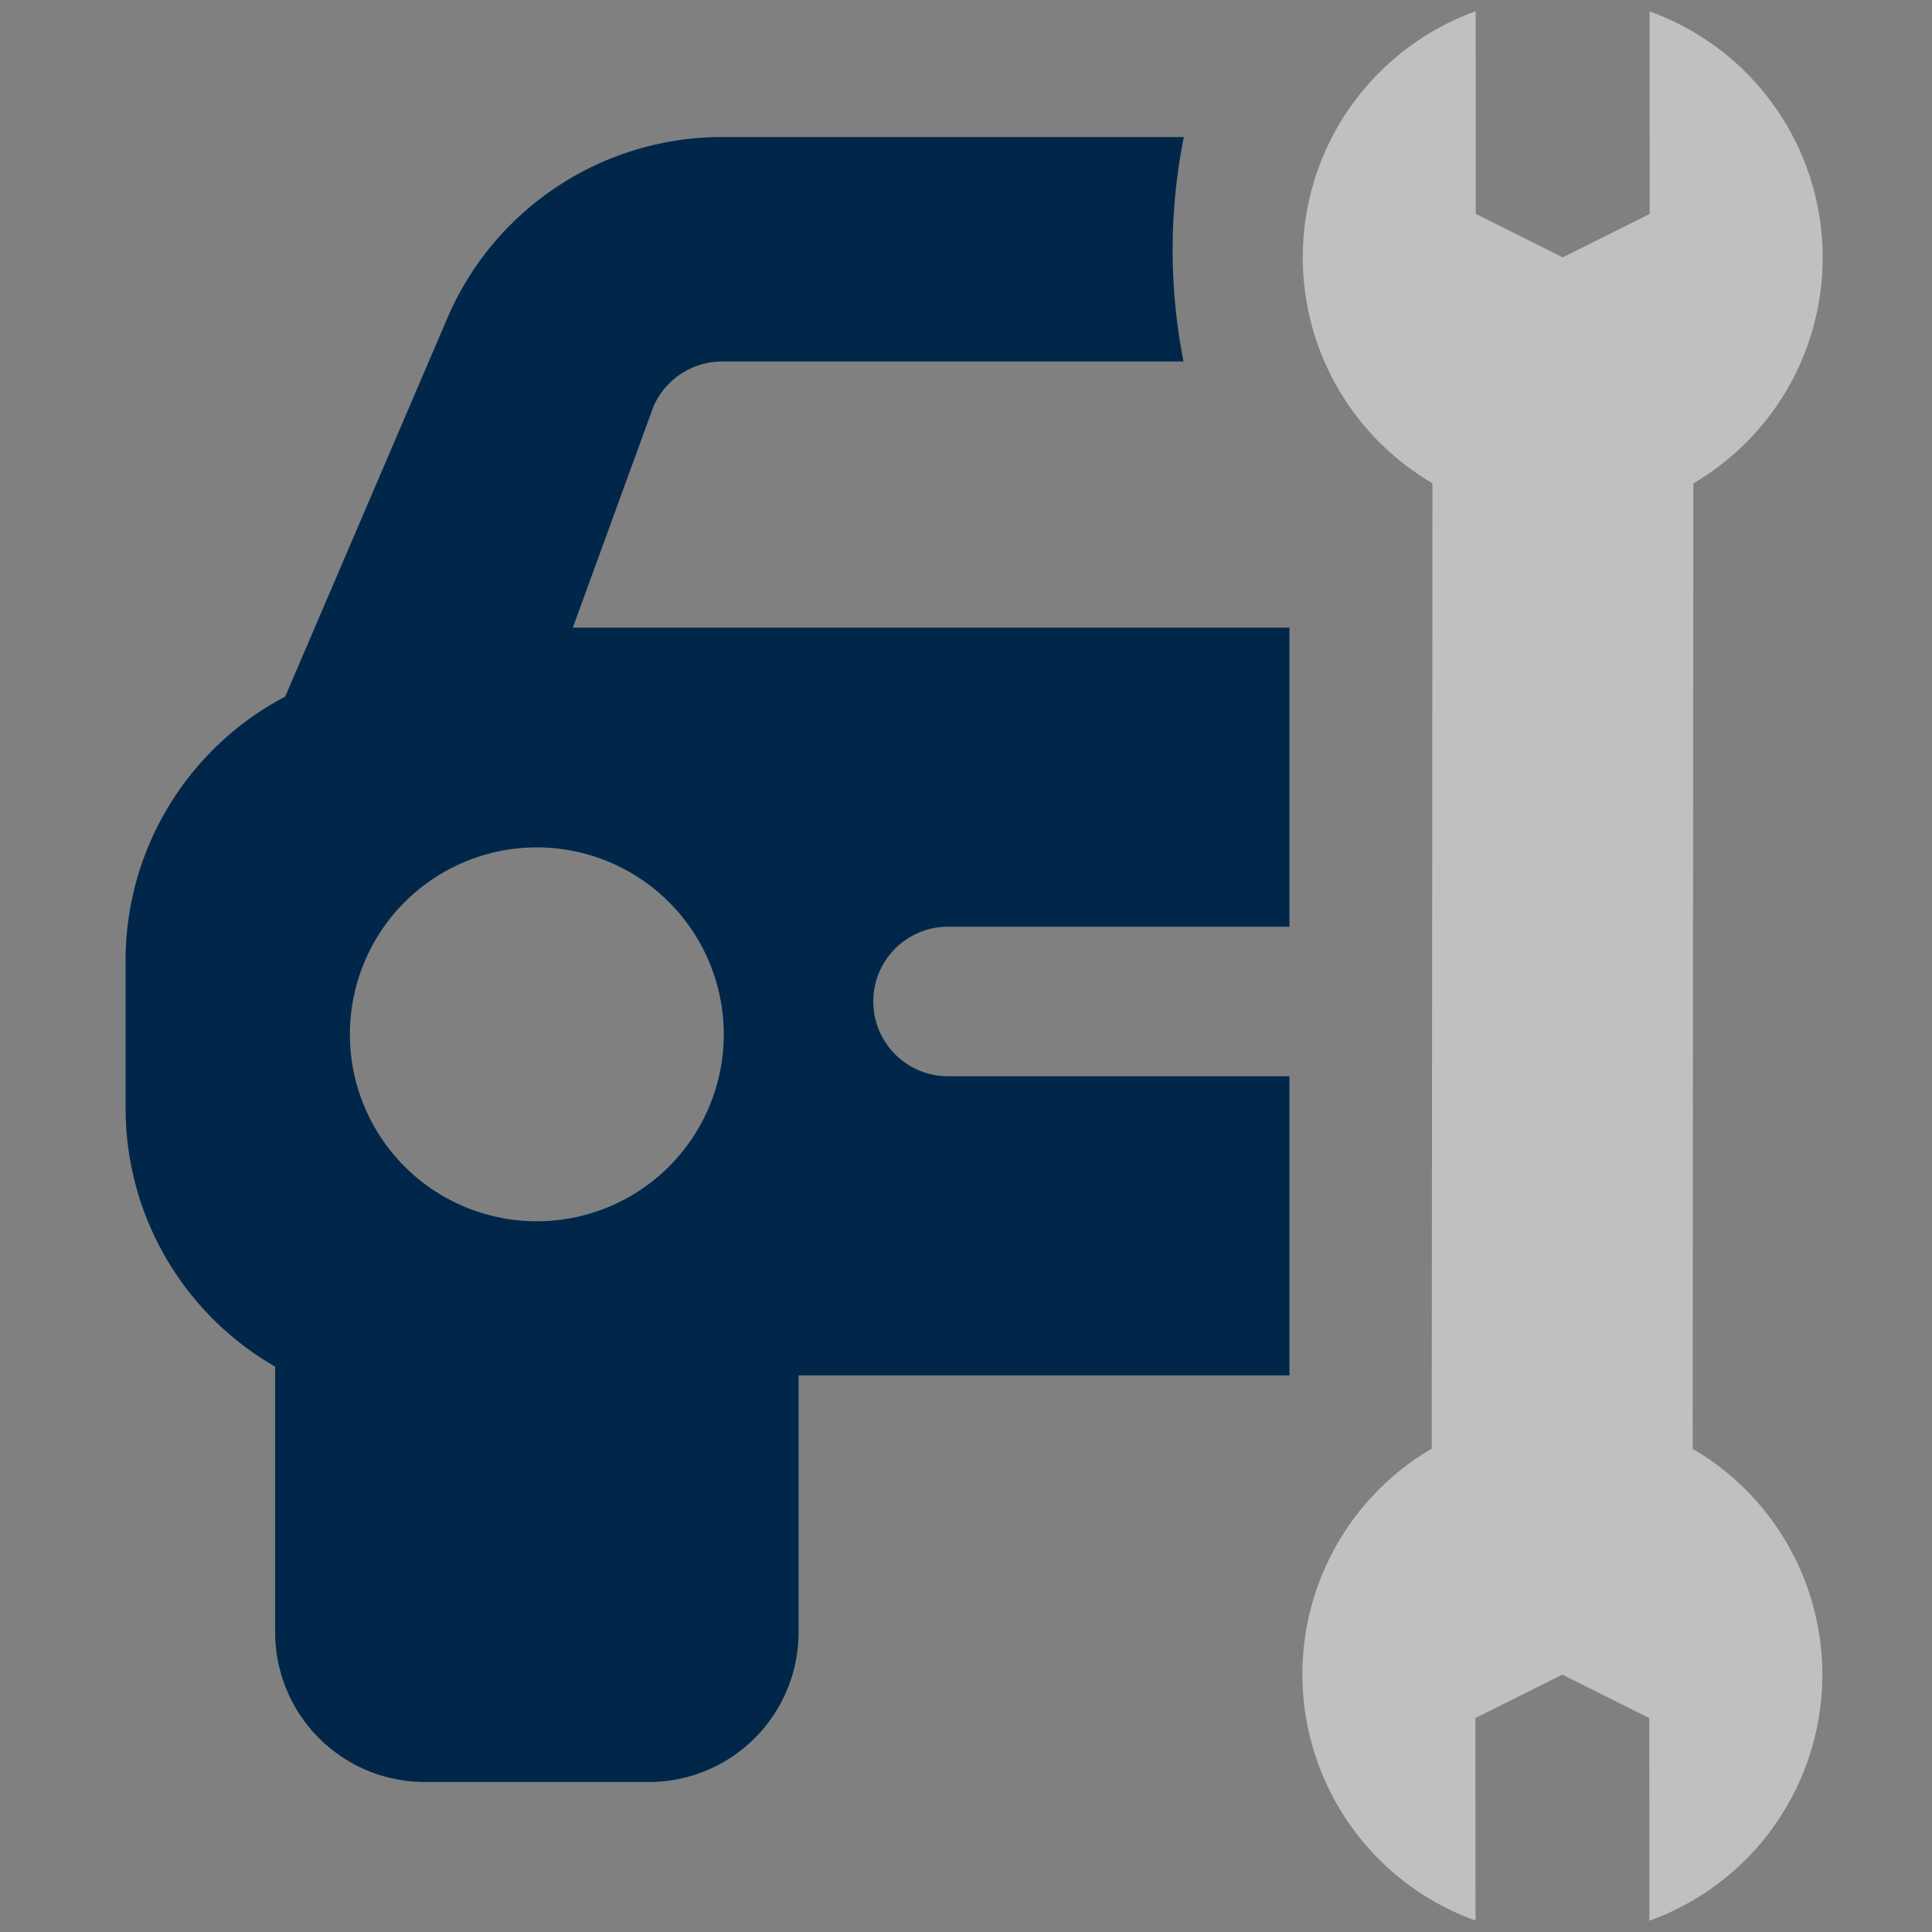 <?xml version="1.0" encoding="UTF-8"?> <svg xmlns="http://www.w3.org/2000/svg" xmlns:xlink="http://www.w3.org/1999/xlink" width="70" height="70" viewBox="0 0 70 70"><rect x="0" y="0" width="70" height="70" fill="#808080" stroke="none"/><defs><clipPath id="clip-Auto_White"><rect width="70" height="70"></rect></clipPath></defs><g id="Auto_White" clip-path="url(#clip-Auto_White)"><g id="Group_3650" data-name="Group 3650" transform="translate(-6755.82 690.964)"><path id="XMLID_894_" d="M31.8,34.612H44.169V23.774H18.205l2.917-8a2.715,2.715,0,0,1,2.493-1.642H40.331A20.882,20.882,0,0,1,40.342,6H23.615a10.825,10.825,0,0,0-9.959,6.567L7.782,26.276A10.8,10.8,0,0,0,2,35.8v5.419a10.8,10.8,0,0,0,5.419,9.331v9.634A5.424,5.424,0,0,0,12.837,65.6h8.128a5.424,5.424,0,0,0,5.419-5.419V50.867H44.169V40.03H31.8a2.709,2.709,0,1,1,0-5.419ZM16.9,45.284a6.773,6.773,0,1,1,6.773-6.773A6.772,6.772,0,0,1,16.9,45.284Z" transform="translate(6758.37 -691.999)" fill="#00274a"></path><g id="repair" transform="translate(6812.434 -695.035) rotate(45)" opacity="0.5"><path id="Path_55353" data-name="Path 55353" d="M11.926,18.591A9.476,9.476,0,0,1,.942,5.394L6.134,10.58,9.478,9.467l1.115-3.34L5.4.941a9.48,9.48,0,0,1,13.213,10.97L43.329,36.663a9.476,9.476,0,0,1,10.983,13.2L49.12,44.674l-3.344,1.113-1.115,3.34,5.192,5.186A9.48,9.48,0,0,1,36.641,43.343Z" transform="translate(0 0)" fill="#fff"></path></g></g></g></svg> 